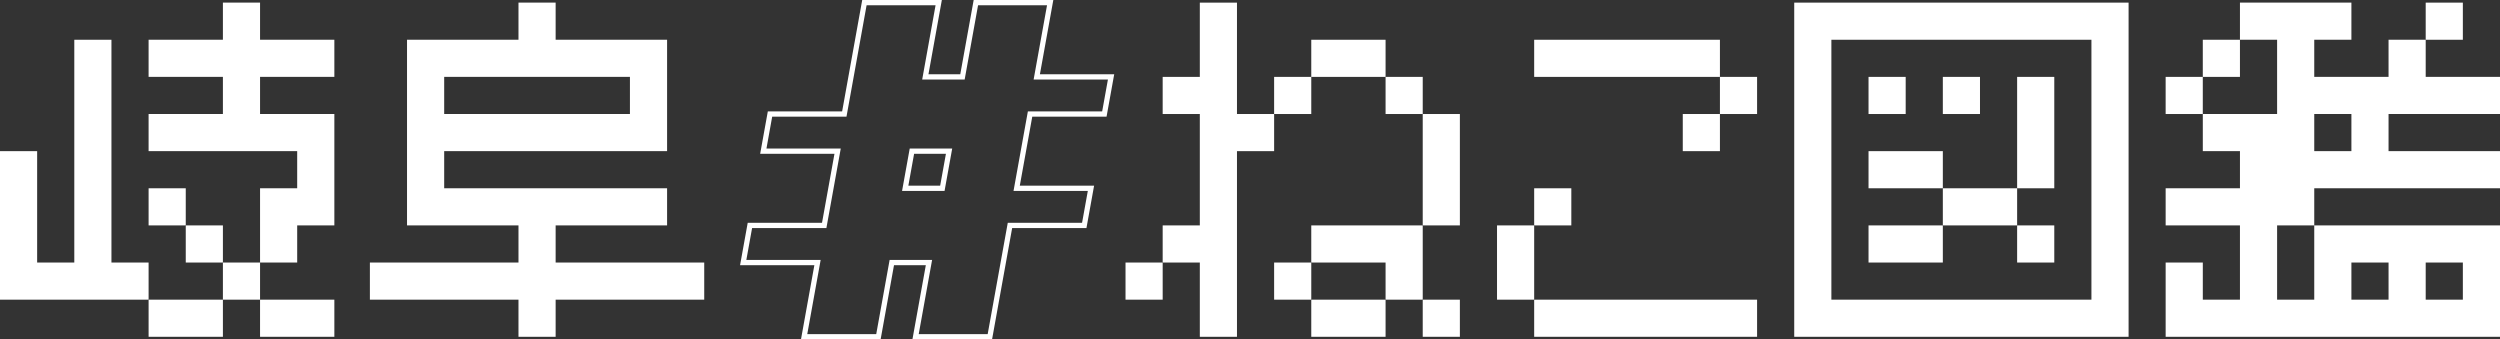 <svg id="グループ_9179" data-name="グループ 9179" xmlns="http://www.w3.org/2000/svg" width="890" height="120.835" viewBox="0 0 890 120.835">
  <rect x="0" y="0" width="890" height="120.835" fill="#333333" stroke="none"/>
  <path id="パス_1258" data-name="パス 1258" d="M158.129,27.372h66.128V40.59H158.129ZM184.58.935V14.153H144.9V80.245H184.58V93.462h-52.9V106.68h52.9V119.9h13.226V106.68h52.9V93.462h-52.9V80.245h39.676V67.026H158.129V53.808h79.353V14.153H197.806V.935Z" fill="#fff"/>
  <path id="パス_1259" data-name="パス 1259" d="M26.451,14.154V93.463H13.225V53.809H0v52.872H52.9V93.463H39.676V14.154Z" fill="#fff"/>
  <rect id="長方形_5837" data-name="長方形 5837" width="26.451" height="13.218" transform="translate(52.902 106.681)" fill="#fff"/>
  <rect id="長方形_5838" data-name="長方形 5838" width="26.451" height="13.218" transform="translate(92.579 106.681)" fill="#fff"/>
  <rect id="長方形_5839" data-name="長方形 5839" width="13.225" height="13.218" transform="translate(66.128 80.245)" fill="#fff"/>
  <rect id="長方形_5840" data-name="長方形 5840" width="13.226" height="13.218" transform="translate(79.353 93.463)" fill="#fff"/>
  <path id="パス_1260" data-name="パス 1260" d="M92.579,14.154V.936H79.353V14.154H52.9V27.372H79.353V40.59H52.9V53.808h52.9V67.027H92.579V93.463H105.8V80.245H119.03V40.59H92.579V27.372H119.03V14.154Z" fill="#fff"/>
  <rect id="長方形_5841" data-name="長方形 5841" width="13.226" height="13.218" transform="translate(52.902 67.027)" fill="#fff"/>
  <rect id="長方形_5842" data-name="長方形 5842" width="26.451" height="13.218" transform="translate(691.648 67.027)" fill="#fff"/>
  <rect id="長方形_5843" data-name="長方形 5843" width="13.226" height="13.218" transform="translate(718.099 80.245)" fill="#fff"/>
  <rect id="長方形_5844" data-name="長方形 5844" width="26.451" height="13.218" transform="translate(665.197 53.808)" fill="#fff"/>
  <rect id="長方形_5845" data-name="長方形 5845" width="13.226" height="39.655" transform="translate(718.099 27.371)" fill="#fff"/>
  <rect id="長方形_5846" data-name="長方形 5846" width="26.451" height="13.218" transform="translate(665.197 80.245)" fill="#fff"/>
  <rect id="長方形_5847" data-name="長方形 5847" width="13.226" height="13.218" transform="translate(665.197 27.372)" fill="#fff"/>
  <rect id="長方形_5848" data-name="長方形 5848" width="13.226" height="13.218" transform="translate(691.648 27.372)" fill="#fff"/>
  <path id="パス_1261" data-name="パス 1261" d="M651.972,14.153H744.55V106.68H651.972ZM638.746,119.9h119.03V.935H638.746Z" fill="#fff"/>
  <rect id="長方形_5849" data-name="長方形 5849" width="13.226" height="13.218" transform="translate(863.549 0.936)" fill="#fff"/>
  <path id="パス_1262" data-name="パス 1262" d="M837.1,93.462h13.226V106.68H837.1Zm26.451,0h13.226V106.68H863.55ZM823.873,40.59H837.1V53.808H823.873ZM797.422.935V14.153h13.226V40.59H784.2V53.808h13.225V67.026H770.971V80.245h26.451V106.68H784.2V93.462H770.971V119.9H890V80.245H823.873V106.68H810.648V80.245h13.225V67.026H890V53.808H850.324V40.59H890V27.372H863.55V14.153H850.324V27.372H823.873V14.153H837.1V.935Z" fill="#fff"/>
  <rect id="長方形_5850" data-name="長方形 5850" width="13.226" height="13.218" transform="translate(784.195 14.154)" fill="#fff"/>
  <rect id="長方形_5851" data-name="長方形 5851" width="13.225" height="13.218" transform="translate(770.97 27.372)" fill="#fff"/>
  <path id="パス_1263" data-name="パス 1263" d="M325.423,54.745H336.75L334.7,66.09H323.376Zm-1.561-1.872-2.724,15.089h15.126l2.723-15.089ZM343.42,28.307l4.77-26.435h24.552l-4.77,26.435h26.449l-2.048,11.347H365.924l-5.108,28.308h26.449l-2.048,11.347H358.768l-7.156,39.654H327.06l4.77-26.436H316.706l-4.771,26.436H287.383l4.771-26.436H265.7l2.047-11.346H294.2l5.109-28.308H272.858L274.9,41.526h26.452l7.156-39.654h24.553L328.3,28.307ZM346.629,0l-4.771,26.436H330.532L335.3,0h-28.35L299.8,39.654H273.345l-2.724,15.091h26.451L292.64,79.309H266.188L263.465,94.4h26.451l-4.77,26.436H313.5L318.267,94.4h11.327l-4.771,26.436h28.351l7.156-39.654h26.449L389.5,66.09H363.053l4.433-24.564h26.449l2.723-15.09H370.209L374.98,0Z" fill="#fff"/>
  <rect id="長方形_5852" data-name="長方形 5852" width="66.128" height="13.218" transform="translate(546.167 14.154)" fill="#fff"/>
  <rect id="長方形_5853" data-name="長方形 5853" width="13.226" height="13.218" transform="translate(612.295 27.372)" fill="#fff"/>
  <rect id="長方形_5854" data-name="長方形 5854" width="13.226" height="13.218" transform="translate(599.069 40.59)" fill="#fff"/>
  <rect id="長方形_5855" data-name="長方形 5855" width="13.226" height="26.436" transform="translate(532.941 80.245)" fill="#fff"/>
  <rect id="長方形_5856" data-name="長方形 5856" width="79.354" height="13.217" transform="translate(546.167 106.682)" fill="#fff"/>
  <rect id="長方形_5857" data-name="長方形 5857" width="13.226" height="13.218" transform="translate(546.167 67.028)" fill="#fff"/>
  <path id="パス_1264" data-name="パス 1264" d="M466.814,27.372h26.451V14.154H466.814V27.372H453.587V40.59h13.226Z" fill="#fff"/>
  <rect id="長方形_5858" data-name="長方形 5858" width="13.226" height="13.218" transform="translate(493.264 27.372)" fill="#fff"/>
  <rect id="長方形_5859" data-name="長方形 5859" width="13.226" height="39.654" transform="translate(506.49 40.591)" fill="#fff"/>
  <rect id="長方形_5860" data-name="長方形 5860" width="13.225" height="13.217" transform="translate(506.49 106.682)" fill="#fff"/>
  <path id="パス_1265" data-name="パス 1265" d="M427.136.939V27.373H413.911V40.59h13.225V80.245H413.911V93.463h13.225V119.9h13.226V53.808h13.226V40.59H440.362V.939Z" fill="#fff"/>
  <rect id="長方形_5861" data-name="長方形 5861" width="13.226" height="13.218" transform="translate(400.686 93.462)" fill="#fff"/>
  <rect id="長方形_5862" data-name="長方形 5862" width="13.226" height="13.218" transform="translate(453.588 93.463)" fill="#fff"/>
  <path id="パス_1266" data-name="パス 1266" d="M466.814,80.245V93.463h26.451v13.218H506.49V80.245H466.814Z" fill="#fff"/>
  <rect id="長方形_5863" data-name="長方形 5863" width="26.451" height="13.217" transform="translate(466.814 106.682)" fill="#fff"/>
</svg>
